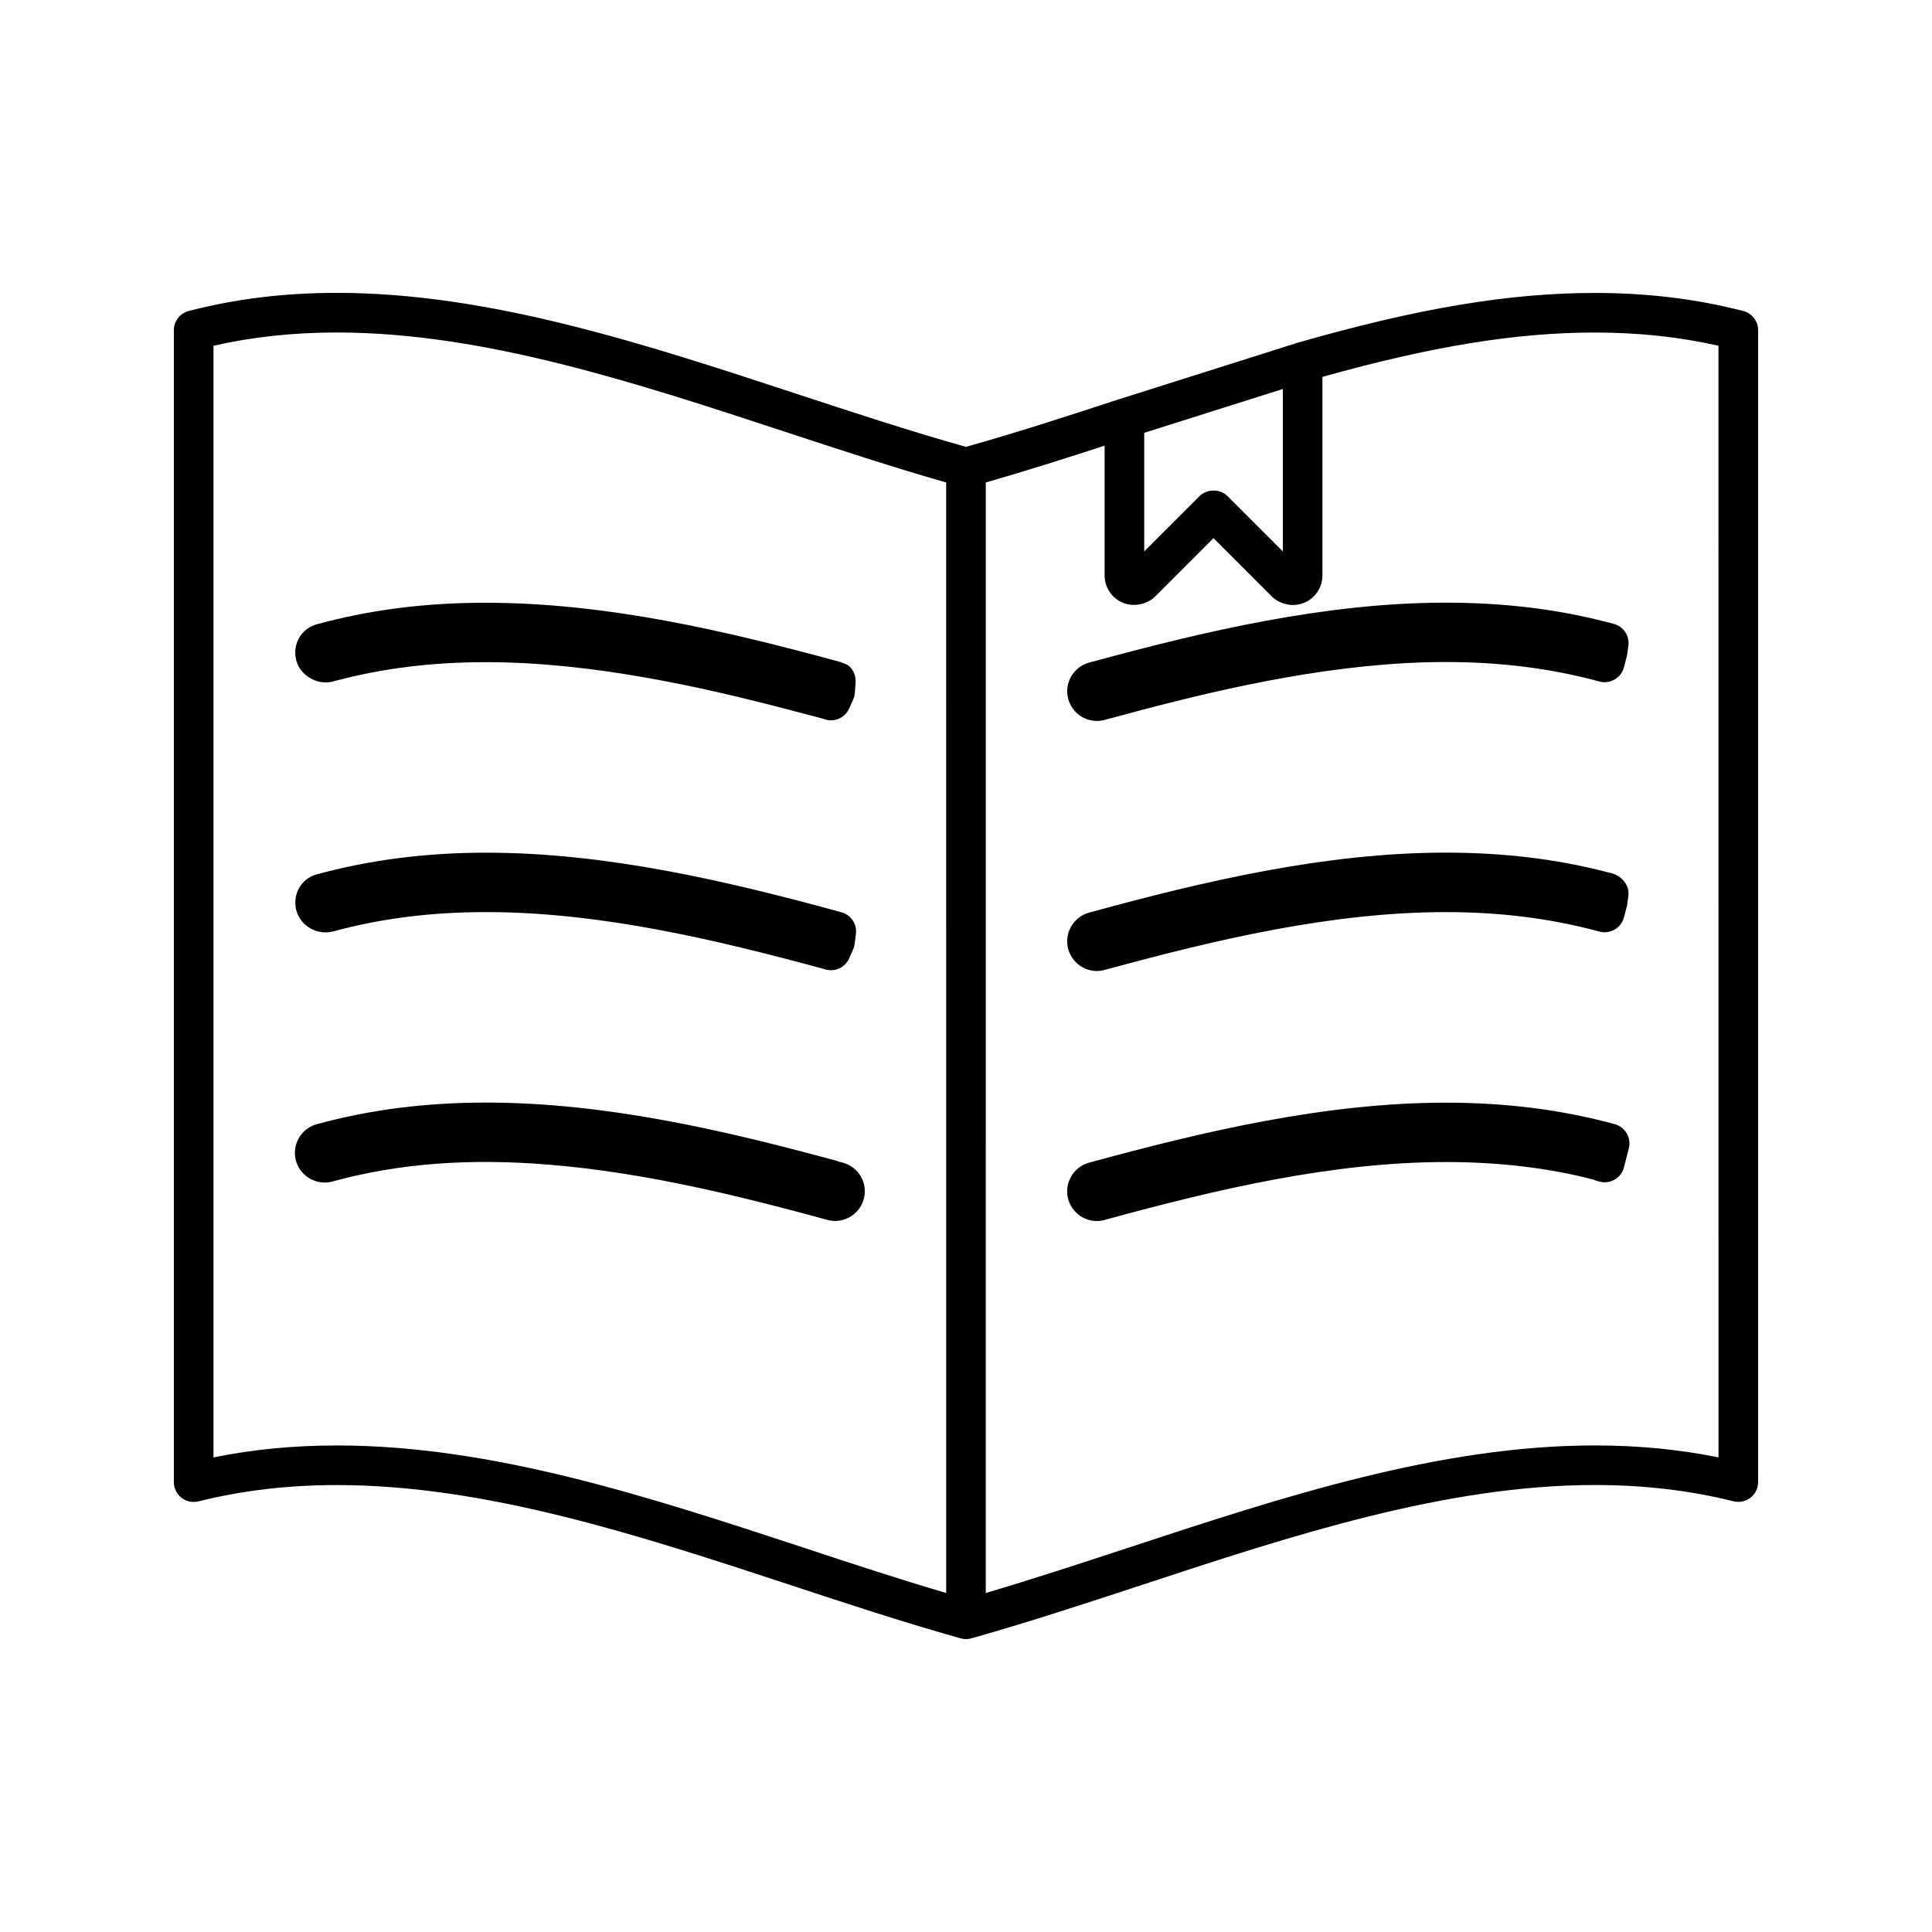 <?xml version="1.0" encoding="UTF-8"?>
<!-- Uploaded to: ICON Repo, www.svgrepo.com, Generator: ICON Repo Mixer Tools -->
<svg fill="#000000" width="800px" height="800px" version="1.1" viewBox="144 144 512 512" xmlns="http://www.w3.org/2000/svg">
 <g>
  <path d="m367.08 452.02c-0.203-0.059-0.41-0.09-0.609-0.094-0.227-0.117-0.457-0.211-0.672-0.27-29.508-8.031-61.195-15.461-92.957-15.461-16.102 0-30.785 1.875-44.887 5.731-3.418 0.922-5.805 4.047-5.805 7.582 0 0.688 0.094 1.391 0.285 2.106 0.945 3.402 4.074 5.773 7.606 5.773 0.684 0 1.379-0.09 1.82-0.215 0.082-0.016 0.684-0.184 0.684-0.184 17.27-4.66 35.695-6.078 56.922-4.34 25.215 2.051 50.312 8.23 73.594 14.578 0.723 0.219 1.484 0.336 2.25 0.336 3.539 0 6.66-2.383 7.59-5.793 0.555-2.031 0.285-4.156-0.766-6-1.07-1.836-2.812-3.133-5.055-3.75z"/>
  <path d="m233.13 308.13c-0.035 0.004-0.074 0.016-0.109 0.027-1.695 0.398-3.379 0.836-5.086 1.297-3.402 0.934-5.688 3.953-5.688 7.504 0 0.691 0.09 1.379 0.289 2.152 1.09 3.988 5.695 6.606 9.777 5.484 0.133-0.035 0.262-0.082 0.383-0.137 0.133-0.016 0.262-0.035 0.387-0.074 12.406-3.297 25.418-4.902 39.77-4.902 28.512 0 58.047 6.789 80.59 12.707l8.781 2.309c0.645 0.27 1.316 0.398 2.004 0.398 2.074 0 3.953-1.219 4.793-3.102l1.082-2.414c0.258-0.562 0.41-1.172 0.453-1.789l0.18-2.66c0.184-2.523-1.285-4.672-3.168-5.148-0.438-0.219-0.898-0.379-1.219-0.438-29.66-8.094-61.508-15.582-93.504-15.609-14.184-0.008-27.172 1.434-39.715 4.394z"/>
  <path d="m367.01 385.77-0.578-0.156c-0.062-0.02-0.707-0.203-0.707-0.203h0.004c-29.5-8.02-61.164-15.441-92.883-15.441-15.949 0-30.633 1.875-44.922 5.742-3.375 0.938-5.648 3.938-5.664 7.473 0 0.73 0.102 1.453 0.293 2.137 1.098 4.059 5.504 6.633 9.781 5.504 12.664-3.438 25.914-5.113 40.52-5.113 30.008 0 60.746 7.254 89.777 15.16 0.508 0.164 1.043 0.246 1.602 0.246 2.078 0 3.961-1.227 4.809-3.137l1.051-2.394c0.211-0.457 0.348-0.965 0.414-1.508l0.32-2.613c0.332-2.574-1.32-5.027-3.816-5.695z"/>
  <path d="m571.96 441.93c-14.074-3.84-28.738-5.711-44.824-5.711-31.992 0.012-64.262 7.629-94.645 15.934-4.109 1.195-6.535 5.516-5.406 9.625 0.93 3.418 4.051 5.805 7.594 5.805 0.707 0 1.422-0.102 1.938-0.258 0.09-0.016 0.734-0.195 0.82-0.219 28.781-7.871 59.57-15.152 89.695-15.152 14.359 0 27.332 1.578 39.164 4.656 0.441 0.219 0.906 0.371 1.188 0.414 0.031 0.012 0.539 0.148 0.57 0.152 0.395 0.09 0.797 0.137 1.203 0.137 2.414 0 4.512-1.621 5.102-3.938l1.309-5.086c0.691-2.762-0.973-5.613-3.707-6.359z"/>
  <path d="m571.23 375.46-1.055-0.273c-13.508-3.519-27.59-5.231-43.043-5.231-31.891 0-64.035 7.574-93.93 15.738-0.109 0.027-0.734 0.199-0.73 0.203-4.098 1.207-6.512 5.527-5.383 9.609 0.922 3.426 4.047 5.82 7.598 5.82 0.715 0 1.422-0.102 2.074-0.293 0.219-0.043 0.438-0.102 0.641-0.172 0.09-0.016 0.164-0.035 0.211-0.047 28.742-7.84 59.48-15.094 89.527-15.098 14.367 0 27.531 1.645 40.23 5.027 0.105 0.027 0.211 0.047 0.309 0.062 0.074 0.027 0.148 0.051 0.219 0.074 2.738 0.762 5.688-0.918 6.449-3.684l0.836-3.195 0.355-2.641c0.375-2.84-1.934-5.269-4.309-5.902z"/>
  <path d="m605.98 226.42c-12.496-3.219-25.363-4.785-39.34-4.785-22.766 0-47.094 4.082-78.883 13.234-0.031 0.012-0.062 0.02-0.094 0.027-0.012 0.004-0.02 0.004-0.035 0.012l-47.105 14.906c-0.062 0.016-0.125 0.031-0.188 0.051-12.316 4.051-26.574 8.684-40.348 12.559-14.938-4.199-30.297-9.254-45.195-14.152-39.871-13.109-81.094-26.66-121.43-26.66-13.992 0-26.863 1.57-39.355 4.801-2.312 0.605-3.93 2.691-3.93 5.086v305.28c0 1.621 0.734 3.129 2 4.125 1.234 0.977 2.832 1.363 4.519 0.977 11.699-2.914 23.727-4.324 36.777-4.324 39.535 0 80.422 13.445 119.96 26.445 13.211 4.367 29.641 9.797 45.176 14.16 0.473 0.148 0.973 0.219 1.484 0.219 0.504 0 0.996-0.074 1.426-0.199 14.895-4.199 30.141-9.203 45.254-14.176 39.523-13.012 80.391-26.461 119.95-26.461 13.059 0 25.09 1.41 36.773 4.312 0.41 0.105 0.836 0.156 1.266 0.156 1.164 0 2.312-0.395 3.254-1.117 1.273-1 2-2.504 2-4.125v-305.29c-0.004-2.391-1.633-4.477-3.934-5.066zm-211.23 339.74c-12.316-3.625-24.656-7.668-38.215-12.156-40.285-13.246-81.938-26.941-123.16-26.941-11.566 0-22.332 1.035-32.801 3.164v-294.6c10.406-2.363 21.156-3.512 32.793-3.512 38.68 0 79.176 13.32 118.34 26.199 14.102 4.641 28.652 9.43 43.039 13.551zm52.48-307.46 36.734-11.617v43.051l-14.652-14.652c-1.977-1.977-5.441-1.977-7.422 0l-14.66 14.652zm152.19 271.52c-10.496-2.125-21.258-3.164-32.801-3.164-41.246 0-82.934 13.723-123.25 26.992l-0.656 0.215c-12.312 4.047-25.012 8.215-37.477 11.898l0.004-294.3c10.57-3.027 21.293-6.434 31.488-9.758v34.363c0 3.184 1.898 6.039 4.832 7.262 2.844 1.195 6.422 0.484 8.602-1.691l15.426-15.426 15.441 15.441c0.949 0.938 2.125 1.605 3.484 1.973 0.105 0.027 0.293 0.066 0.5 0.105 1.344 0.363 3.074 0.219 4.555-0.363 2.969-1.211 4.887-4.074 4.887-7.285v-52.605c28.953-8.117 51.285-11.75 72.18-11.75 11.629 0 22.379 1.145 32.777 3.5z"/>
  <path d="m433.14 319.46c-0.043 0.012-0.488 0.125-0.523 0.141-0.027 0.004-0.051 0.012-0.074 0.016-4.156 1.191-6.598 5.527-5.438 9.645 0.93 3.418 4.047 5.801 7.582 5.801 0.719 0 1.453-0.105 2.449-0.387 0.121-0.031 0.242-0.066 0.363-0.109 0.109-0.02 0.215-0.047 0.258-0.059 3.023-0.824 6.051-1.637 9.215-2.465 22.371-5.867 51.703-12.602 80.176-12.602 14.547 0 27.883 1.691 40.73 5.164 2.746 0.777 5.703-0.918 6.473-3.684l0.82-3.168 0.363-2.617c0.367-2.613-1.281-5.106-3.852-5.801l-2.246-0.582c-13.305-3.391-27.137-5.043-42.305-5.043-31.844 0.008-63.938 7.566-93.992 15.75z"/>
 </g>
</svg>